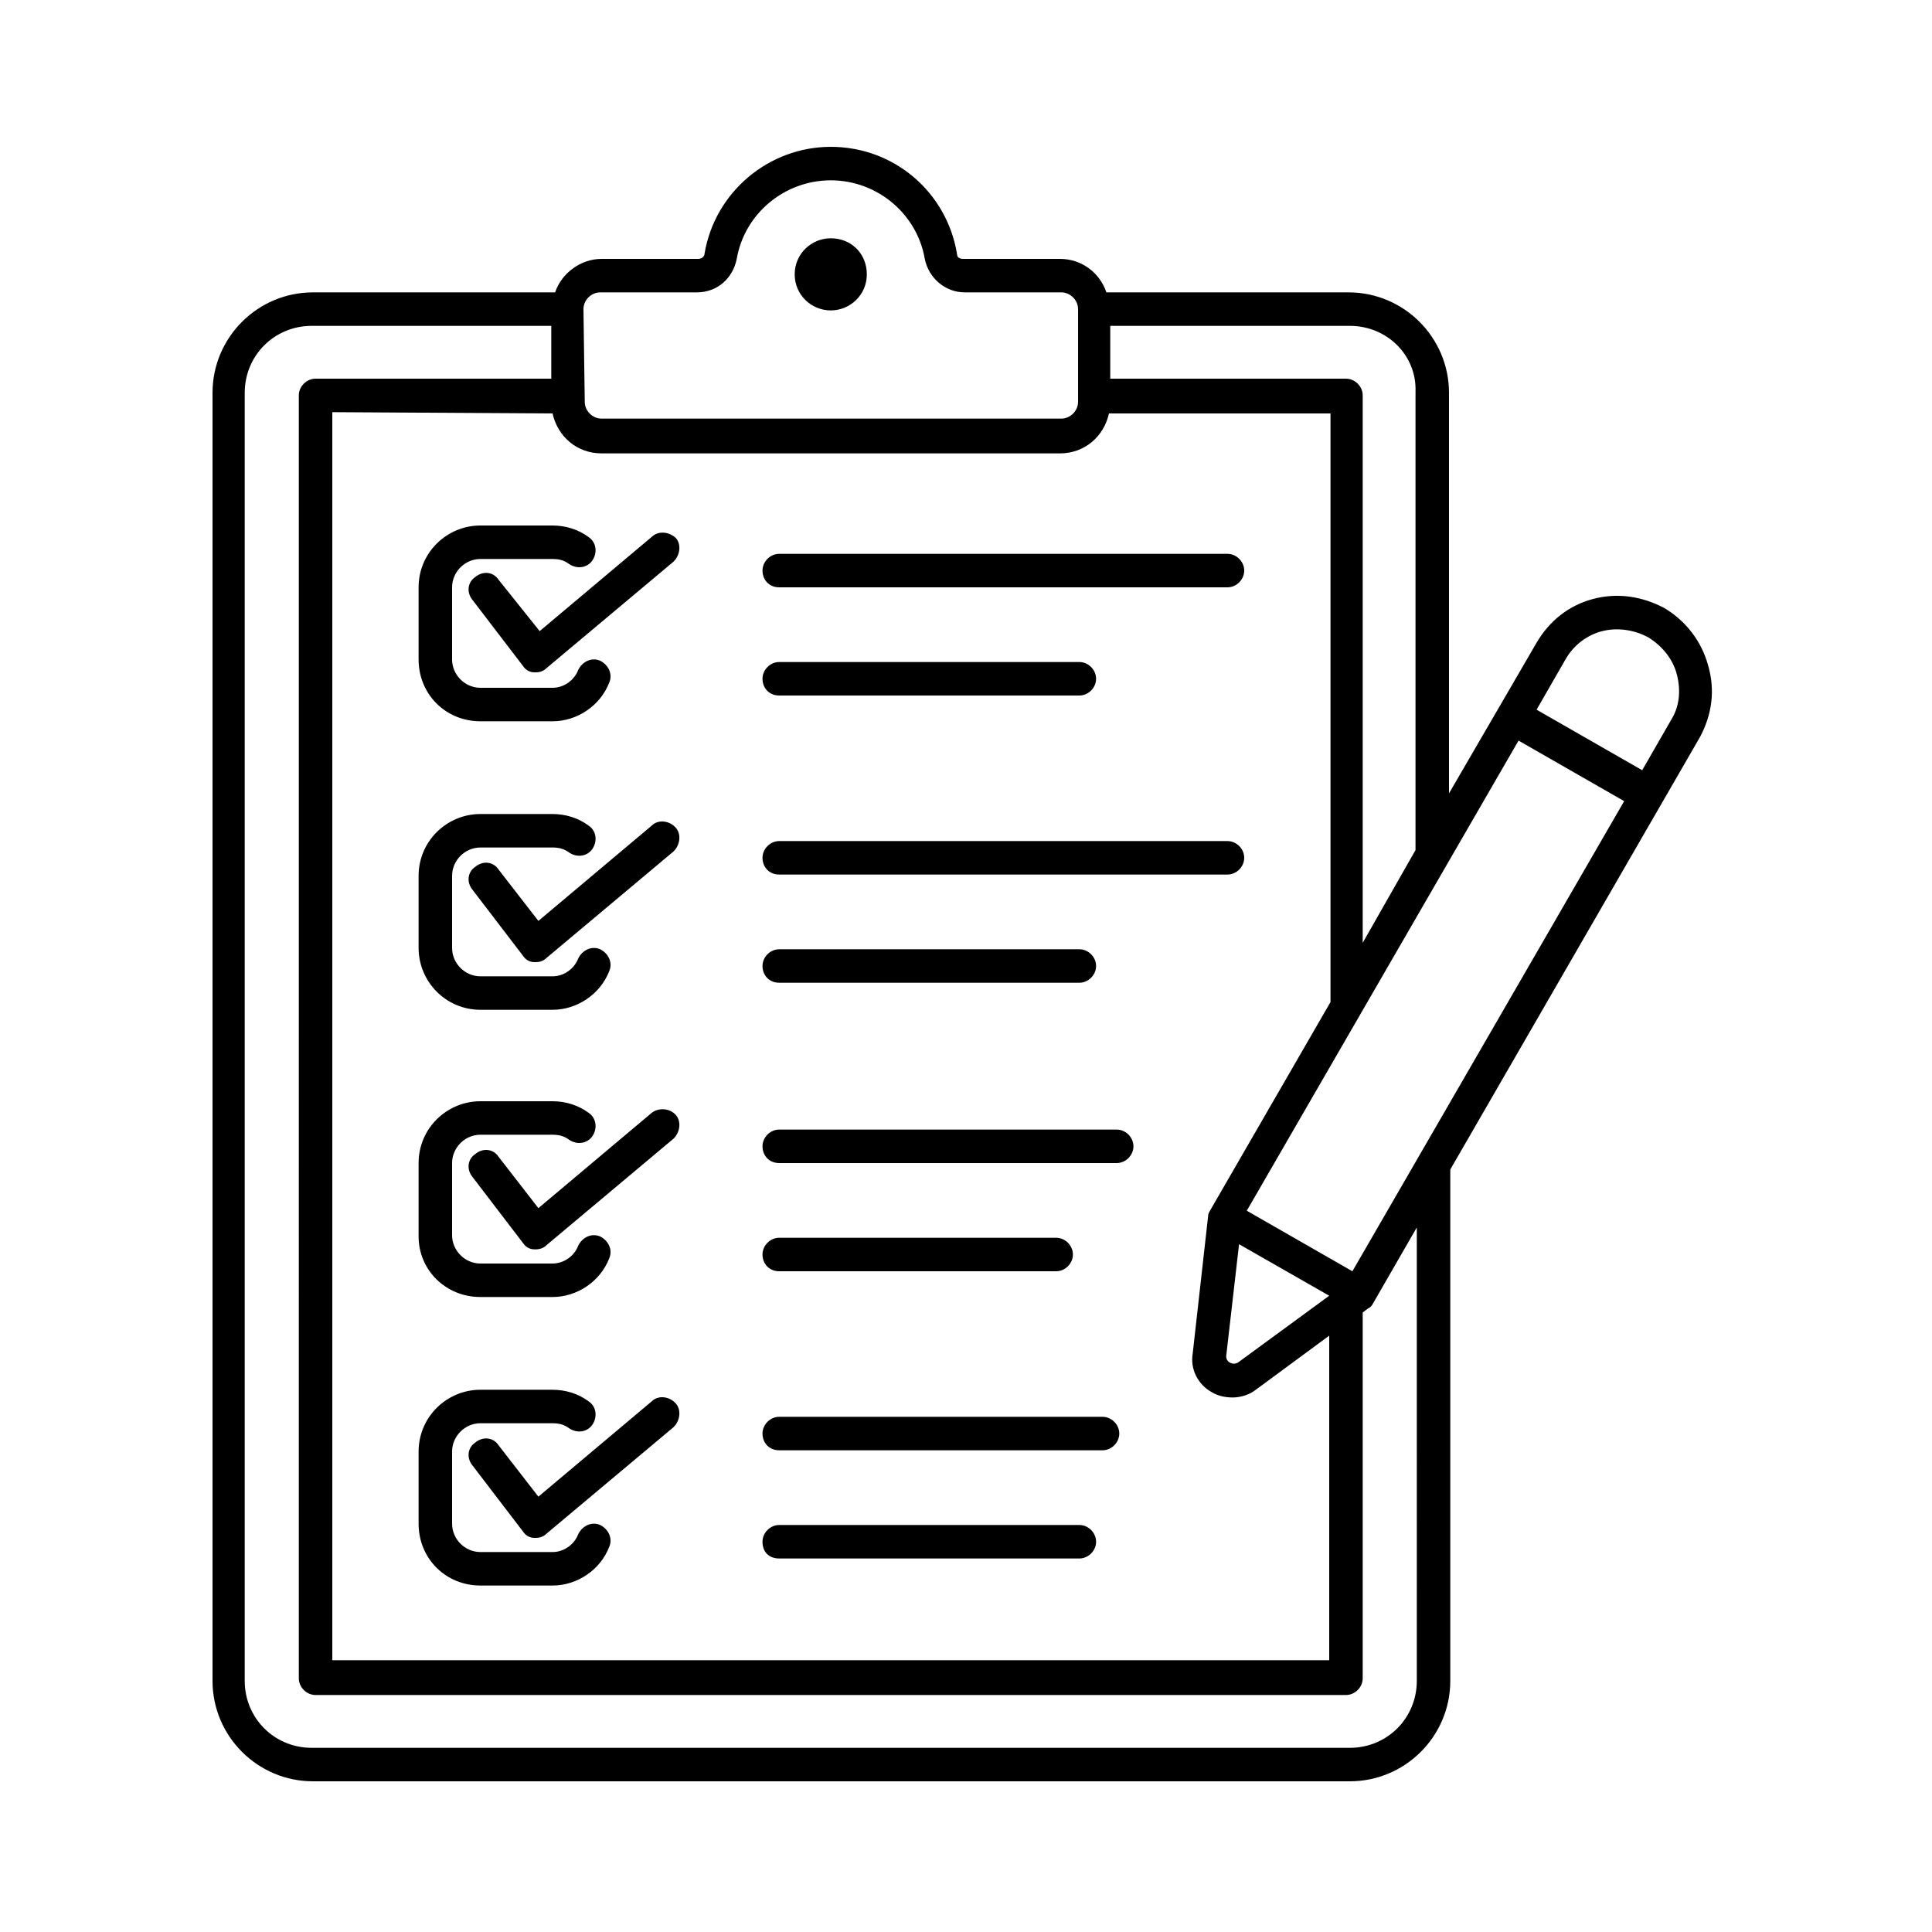 <svg xmlns="http://www.w3.org/2000/svg" xmlns:xlink="http://www.w3.org/1999/xlink" id="Camada_1" x="0px" y="0px" viewBox="0 0 150 150" xml:space="preserve"> <path d="M59.2,44.3c0-0.7,0.6-1.3,1.3-1.3h34.8c0.7,0,1.3,0.6,1.3,1.3c0,0.7-0.6,1.3-1.3,1.3H60.5C59.7,45.6,59.2,45,59.2,44.3z M60.5,54h23.3c0.7,0,1.3-0.6,1.3-1.3c0-0.7-0.6-1.3-1.3-1.3l-23.3,0c-0.7,0-1.3,0.6-1.3,1.3C59.2,53.4,59.7,54,60.5,54z M37.3,56 h5.6c1.9,0,3.7-1.2,4.4-3c0.3-0.7-0.1-1.4-0.7-1.7c-0.7-0.3-1.4,0.1-1.7,0.7c-0.3,0.8-1.1,1.4-2,1.4h-5.6c-1.2,0-2.2-1-2.2-2.2v-5.6 c0-1.2,1-2.2,2.2-2.2h5.6c0.5,0,0.9,0.1,1.3,0.4c0.6,0.4,1.4,0.3,1.8-0.3c0.4-0.6,0.3-1.4-0.3-1.8c-0.8-0.6-1.8-0.9-2.8-0.9h-5.6 c-2.6,0-4.8,2.1-4.8,4.8v5.6C32.5,53.9,34.6,56,37.3,56L37.3,56z M38.7,45c-0.4-0.6-1.2-0.7-1.8-0.2c-0.6,0.4-0.7,1.2-0.2,1.8 l3.9,5.1c0.2,0.3,0.5,0.5,0.9,0.5c0,0,0.1,0,0.1,0c0.3,0,0.6-0.1,0.8-0.3l9.9-8.3c0.5-0.5,0.6-1.3,0.2-1.8c-0.5-0.5-1.3-0.6-1.8-0.2 l-8.8,7.4L38.7,45z M60.5,76.3h23.3c0.7,0,1.3-0.6,1.3-1.3c0-0.7-0.6-1.3-1.3-1.3l-23.3,0c-0.7,0-1.3,0.6-1.3,1.3 C59.2,75.7,59.7,76.3,60.5,76.3z M60.5,67.9h34.8c0.7,0,1.3-0.6,1.3-1.3s-0.6-1.3-1.3-1.3l-34.8,0c-0.7,0-1.3,0.6-1.3,1.3 C59.2,67.3,59.7,67.9,60.5,67.9z M37.3,78.4h5.6c1.9,0,3.7-1.2,4.4-3c0.3-0.7-0.1-1.4-0.7-1.7c-0.7-0.3-1.4,0.1-1.7,0.7 c-0.3,0.8-1.1,1.4-2,1.4h-5.6c-1.2,0-2.2-1-2.2-2.2V68c0-1.2,1-2.2,2.2-2.2h5.6c0.5,0,0.9,0.1,1.3,0.4c0.6,0.4,1.4,0.3,1.8-0.3 c0.4-0.6,0.3-1.4-0.3-1.8c-0.8-0.6-1.8-0.9-2.8-0.9h-5.6c-2.6,0-4.8,2.1-4.8,4.8v5.6C32.5,76.2,34.6,78.4,37.3,78.4L37.3,78.4z M50.6,64.1l-8.8,7.4l-3.1-4c-0.4-0.6-1.2-0.7-1.8-0.2c-0.6,0.4-0.7,1.2-0.2,1.8l3.9,5.1c0.2,0.3,0.5,0.5,0.9,0.5c0,0,0.1,0,0.1,0 c0.3,0,0.6-0.1,0.8-0.3l9.9-8.3c0.5-0.5,0.6-1.3,0.2-1.8C52,63.7,51.1,63.6,50.6,64.1L50.6,64.1z M60.5,90.3h26.2 c0.7,0,1.3-0.6,1.3-1.3c0-0.7-0.6-1.3-1.3-1.3l-26.2,0c-0.7,0-1.3,0.6-1.3,1.3S59.7,90.3,60.5,90.3z M60.5,98.7H82 c0.7,0,1.3-0.6,1.3-1.3c0-0.7-0.6-1.3-1.3-1.3l-21.5,0c-0.7,0-1.3,0.6-1.3,1.3C59.2,98.1,59.7,98.7,60.5,98.7z M37.3,100.7h5.6 c1.9,0,3.7-1.2,4.4-3c0.3-0.7-0.1-1.4-0.7-1.7c-0.7-0.3-1.4,0.1-1.7,0.7c-0.3,0.8-1.1,1.4-2,1.4h-5.6c-1.2,0-2.2-1-2.2-2.2l0-5.6 c0-1.2,1-2.2,2.2-2.2h5.6c0.5,0,0.9,0.1,1.3,0.4c0.6,0.4,1.4,0.3,1.8-0.3c0.4-0.6,0.3-1.4-0.3-1.8c-0.8-0.6-1.8-0.9-2.8-0.9h-5.6 c-2.6,0-4.8,2.1-4.8,4.8V96C32.5,98.6,34.6,100.7,37.3,100.7L37.3,100.7z M50.6,86.4l-8.8,7.4l-3.1-4c-0.4-0.6-1.2-0.7-1.8-0.2 c-0.6,0.4-0.7,1.2-0.2,1.8l3.9,5.1c0.2,0.3,0.5,0.5,0.9,0.5c0,0,0.1,0,0.1,0c0.3,0,0.6-0.1,0.8-0.3l9.9-8.3c0.5-0.5,0.6-1.3,0.2-1.8 C52,86,51.1,86,50.6,86.4L50.6,86.4z M60.5,112.6h25.1c0.7,0,1.3-0.6,1.3-1.3s-0.6-1.3-1.3-1.3H60.5c-0.7,0-1.3,0.6-1.3,1.3 S59.7,112.6,60.5,112.6z M60.5,121h23.3c0.7,0,1.3-0.6,1.3-1.3c0-0.7-0.6-1.3-1.3-1.3l-23.3,0c-0.7,0-1.3,0.6-1.3,1.3 C59.2,120.5,59.7,121,60.5,121z M37.3,123.1h5.6c1.9,0,3.7-1.2,4.4-3c0.3-0.7-0.1-1.4-0.7-1.7c-0.7-0.3-1.4,0.1-1.7,0.7 c-0.3,0.8-1.1,1.4-2,1.4h-5.6c-1.2,0-2.2-1-2.2-2.2v-5.6c0-1.2,1-2.2,2.2-2.2h5.6c0.5,0,0.9,0.1,1.3,0.4c0.6,0.4,1.4,0.3,1.8-0.3 c0.4-0.6,0.3-1.4-0.3-1.8c-0.8-0.6-1.8-0.9-2.8-0.9h-5.6c-2.6,0-4.8,2.1-4.8,4.8v5.6C32.5,121,34.6,123.1,37.3,123.1L37.3,123.1z M50.6,108.8l-8.8,7.4l-3.1-4c-0.4-0.6-1.2-0.7-1.8-0.2c-0.6,0.4-0.7,1.2-0.2,1.8l3.9,5.1c0.2,0.3,0.5,0.5,0.9,0.5c0,0,0.1,0,0.1,0 c0.3,0,0.6-0.1,0.8-0.3l9.9-8.3c0.5-0.5,0.6-1.3,0.2-1.8C52,108.4,51.1,108.3,50.6,108.8L50.6,108.8z M64.5,24.1 c1.5,0,2.8-1.2,2.8-2.8s-1.2-2.8-2.8-2.8c-1.5,0-2.8,1.2-2.8,2.8S63,24.1,64.5,24.1z M132,57.2l-19.4,33.6v39.7 c0,4.3-3.5,7.8-7.8,7.8H24.3c-4.3,0-7.8-3.5-7.8-7.8v-100c0-4.3,3.5-7.8,7.8-7.8h18.8c0.5-1.5,2-2.6,3.6-2.6h7.5 c0.3,0,0.5-0.2,0.5-0.4c0.8-4.8,5-8.3,9.8-8.3c4.9,0,9,3.5,9.8,8.3c0,0.3,0.2,0.4,0.5,0.4h7.5c1.7,0,3.1,1.1,3.6,2.6h18.8 c4.3,0,7.8,3.5,7.8,7.8v31.1l6.8-11.7c1-1.7,2.5-2.9,4.4-3.4c1.9-0.5,3.8-0.2,5.5,0.7c1.7,1,2.9,2.6,3.4,4.4 C133.2,53.6,132.9,55.5,132,57.2L132,57.2z M25.8,32v96.9h77.4l0-25.2l-5.7,4.2c-0.5,0.4-1.2,0.6-1.8,0.6c-0.5,0-1.1-0.1-1.6-0.4 c-1.1-0.6-1.7-1.8-1.5-3l1.2-10.7c0-0.2,0.1-0.3,0.2-0.5l9.3-16.1l0-45.7H86.1c-0.4,1.8-1.9,3.1-3.8,3.1H46.7 c-1.9,0-3.4-1.3-3.8-3.1L25.8,32z M95.2,105.3c0,0.2,0.1,0.4,0.3,0.5c0.2,0.1,0.4,0.1,0.6,0l7.1-5.2l-7-4L95.2,105.3z M126.1,62.2 l-8.2-4.7L96.8,94l8.2,4.7L126.1,62.2z M104.8,25.3H86.2v4.1h18.3c0.7,0,1.3,0.6,1.3,1.3v42.5l4.1-7.2l0-35.6 C110,27.6,107.7,25.3,104.8,25.3L104.8,25.3z M45.4,31.2c0,0.7,0.6,1.3,1.3,1.3h35.7c0.7,0,1.3-0.6,1.3-1.3V24 c0-0.7-0.6-1.3-1.3-1.3h-7.5c-1.5,0-2.8-1.1-3.1-2.6c-0.6-3.5-3.7-6.1-7.3-6.1c-3.6,0-6.7,2.6-7.3,6.1c-0.3,1.5-1.5,2.6-3.1,2.6 h-7.5c-0.7,0-1.3,0.6-1.3,1.3L45.4,31.2L45.4,31.2z M110,95.3l-3.4,5.9c-0.1,0.2-0.2,0.3-0.4,0.4l-0.4,0.3v28.4 c0,0.7-0.6,1.3-1.3,1.3h-80c-0.7,0-1.3-0.6-1.3-1.3V30.7c0-0.7,0.6-1.3,1.3-1.3h18.3v-4.1l-18.6,0c-2.9,0-5.2,2.3-5.2,5.2v100 c0,2.9,2.3,5.2,5.2,5.2h80.6c2.9,0,5.2-2.3,5.2-5.2L110,95.3L110,95.3z M130.2,52.4c-0.3-1.2-1.1-2.2-2.2-2.9 c-1.1-0.6-2.4-0.8-3.6-0.5c-1.2,0.3-2.2,1.1-2.8,2.1l-2.3,4l8.2,4.7l2.3-4C130.4,54.8,130.5,53.6,130.2,52.4L130.2,52.4z"></path> </svg>